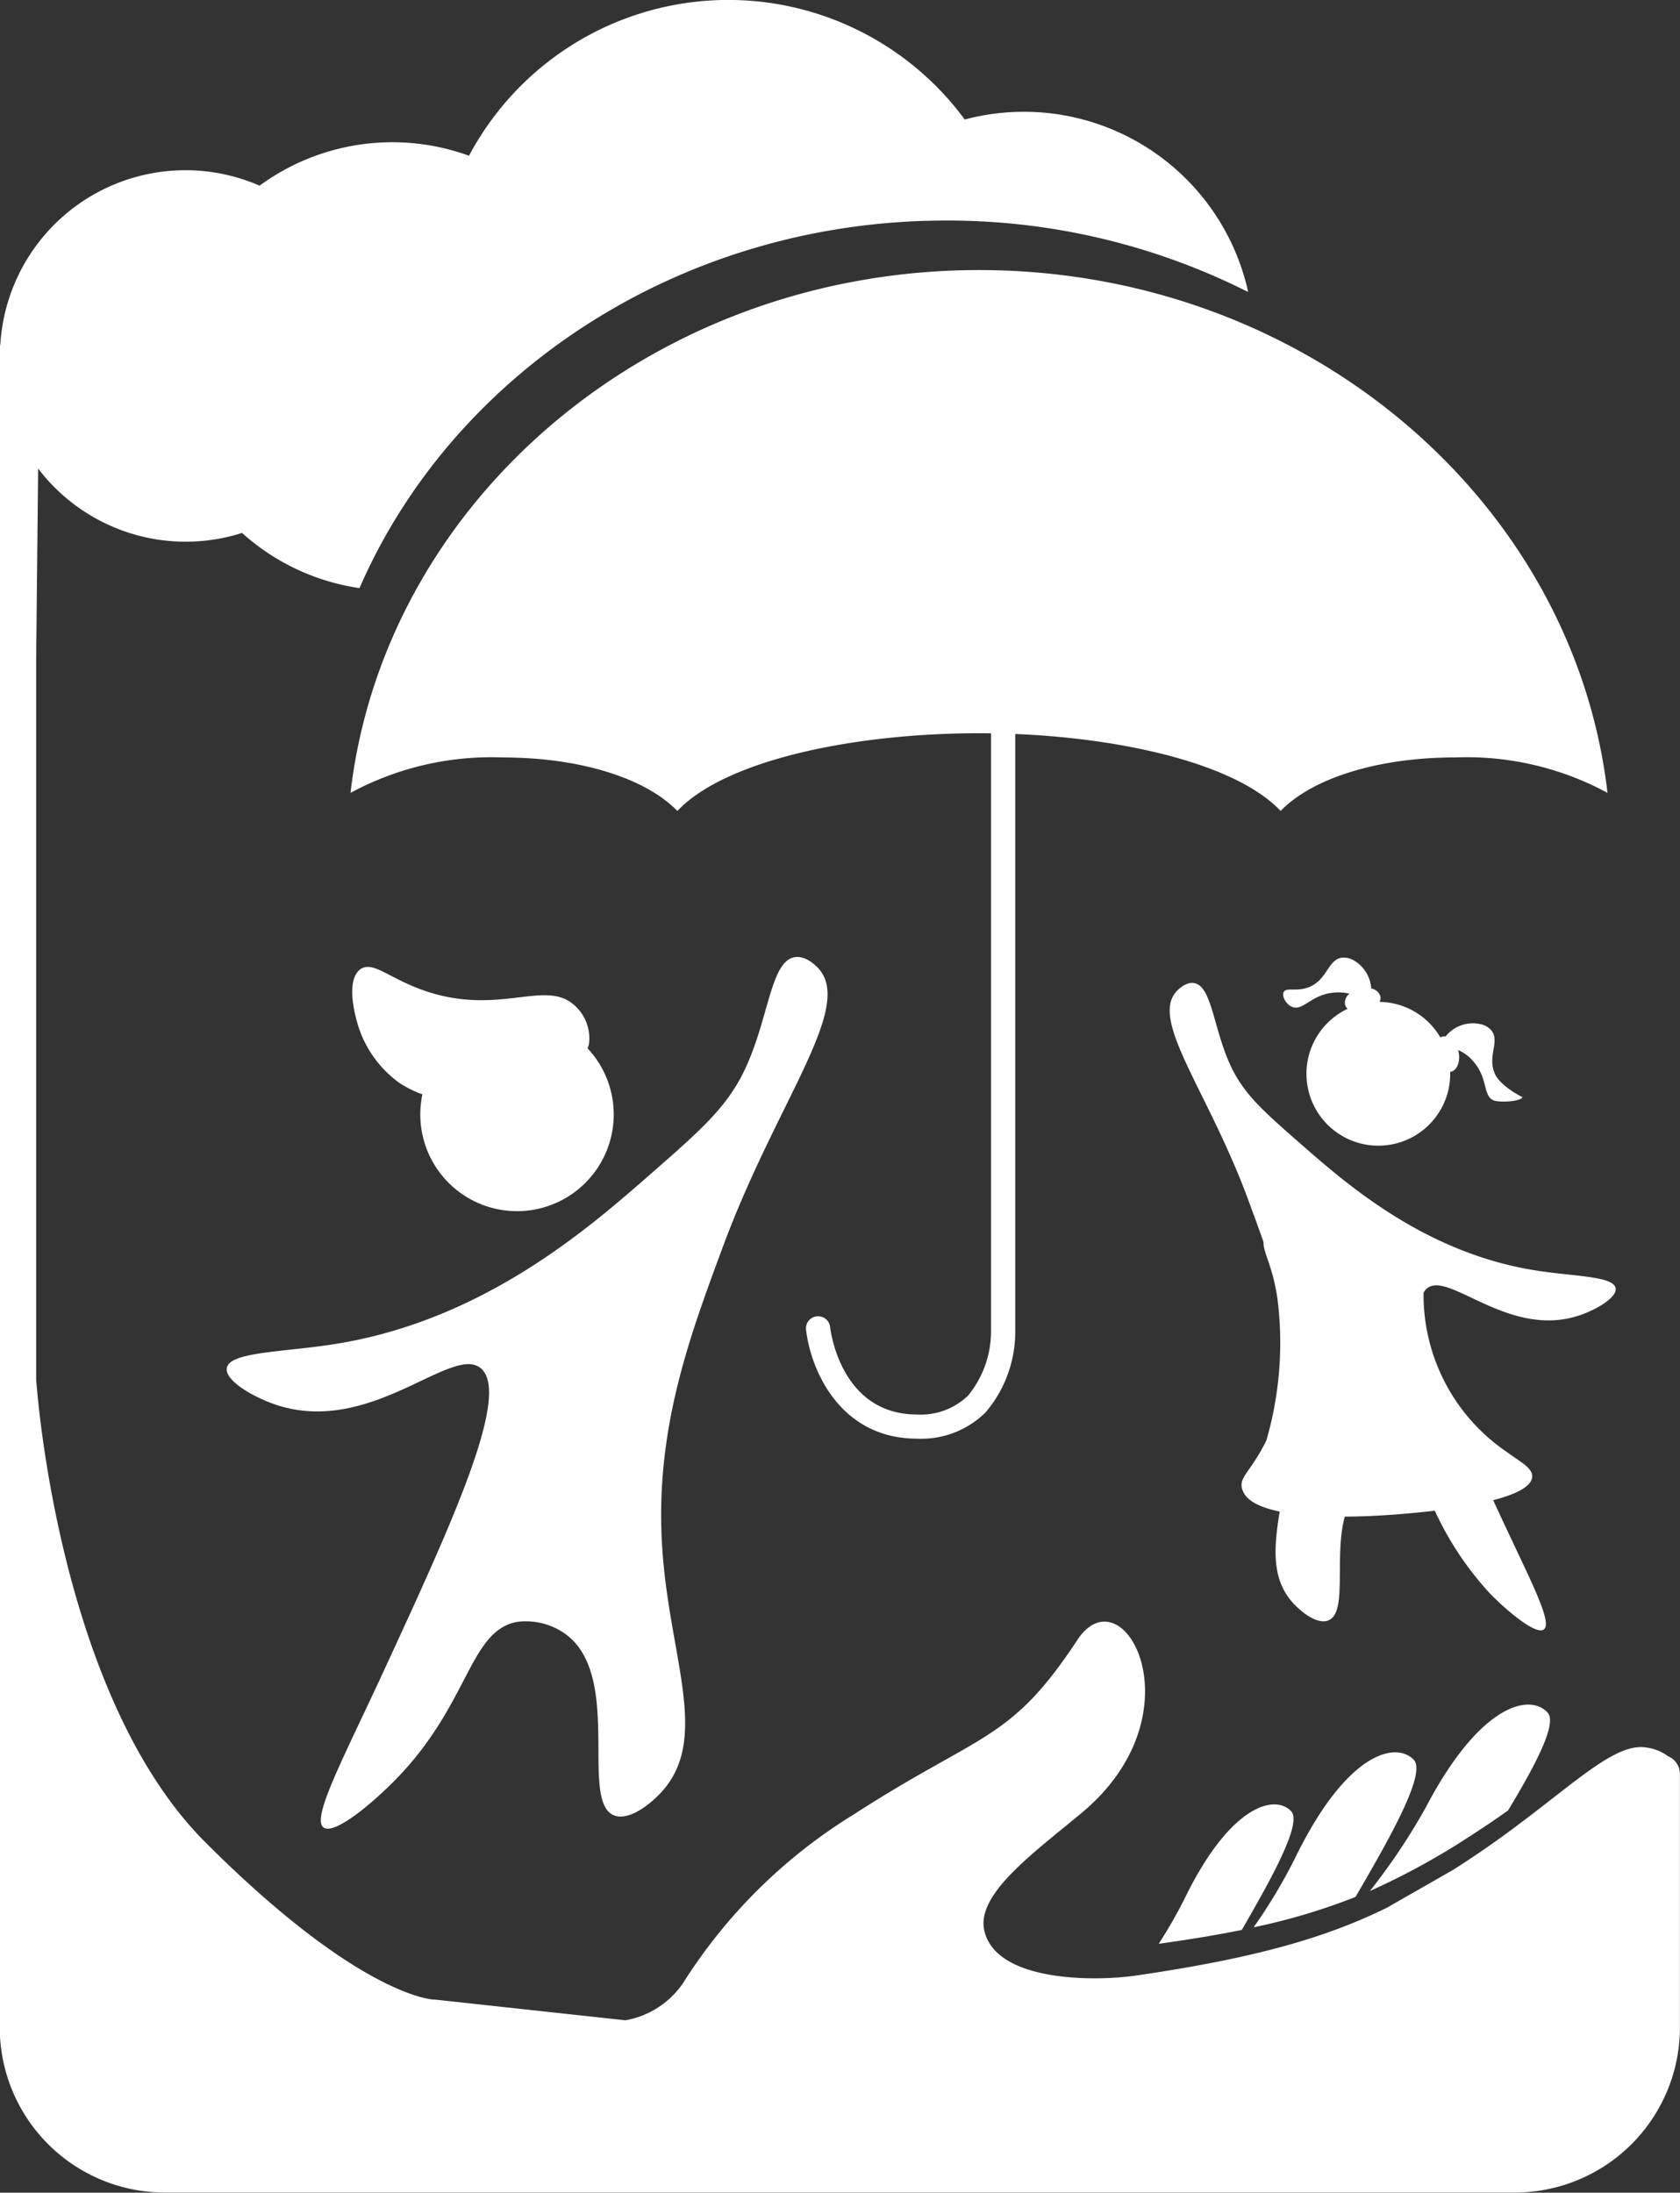 <svg xmlns="http://www.w3.org/2000/svg" width="69.345" height="90.496" viewBox="0 0 69.345 90.496"><rect x="0" y="0" width="69.345" height="90.496" fill="#333333" stroke="none"/><defs><style>.a,.b{fill:#fff;}.a{fill-rule:evenodd;}</style></defs><g transform="translate(-749.291 -243.19)"><path class="a" d="M792.51,322.867c-.051-.06-.5-.572-1-.5-.986.143-1.068,2.423-2,4.49-.738,1.645-1.823,2.594-3.991,4.49-2.545,2.226-6.868,6.006-12.971,6.984-2.158.346-4.384.317-4.49,1-.079.509,1.064,1.179,2,1.5,3.918,1.333,7.279-2.49,8.481-1.5,1.279,1.057-1.22,6.471-3.991,12.472-1.681,3.641-3.013,6.105-2.494,6.486.445.326,2.054-1.033,2.993-2,3.034-3.111,3.012-6.111,4.989-6.486a2.8,2.8,0,0,1,2,.5c2.385,1.73.568,6.9,2,7.483.614.249,1.516-.457,2-1,1.959-2.207.3-5.513,0-9.978-.332-4.853,1.093-8.694,2.494-12.472C790.736,328.364,793.913,324.505,792.51,322.867Z" transform="translate(-9.406 -39.674)"/><path class="a" d="M780.338,327.939a4.187,4.187,0,0,0,.992.5,3.992,3.992,0,1,0,6.816-1.9,1.374,1.374,0,0,0,.055-.154,1.813,1.813,0,0,0-.524-1.552c-1.144-1.163-2.915.245-5.766-.518-1.807-.483-2.578-1.446-3.145-1.035-.6.438-.254,1.906,0,2.587A4.628,4.628,0,0,0,780.338,327.939Z" transform="translate(-14.603 -40.085)"/><path class="b" d="M861.146,336.368c-4.532-.726-7.743-3.534-9.633-5.187-1.61-1.408-2.416-2.113-2.964-3.335-.689-1.535-.75-3.228-1.482-3.335-.37-.054-.7.326-.741.37-1.042,1.217,1.318,4.083,2.964,8.522.222.6.443,1.2.653,1.8-.025.449.465,1.131.616,2.7a14.478,14.478,0,0,1-.5,5.488c-.654,1.319-1.143,1.506-1,2s.748.765,1.549.933c-.251,1.538-.325,2.786.531,3.75.356.4,1.026.927,1.482.741.808-.328.22-2.633.676-4.282,1.267-.006,2.409-.112,2.746-.144.16-.015.518-.049.968-.1a13.17,13.17,0,0,0,2.279,3.418c.7.715,1.892,1.724,2.223,1.482.386-.282-.6-2.112-1.852-4.816l-.239-.517c.872-.229,1.577-.541,1.61-.959.029-.373-.491-.619-1-1a7.841,7.841,0,0,1-3.484-6.6.59.59,0,0,1,.146-.186c.893-.738,3.39,2.1,6.3,1.112.692-.235,1.541-.733,1.482-1.112C864.4,336.6,862.749,336.625,861.146,336.368Z" transform="translate(-48.497 -40.749)"/><path class="b" d="M855.829,324.44c.451.177.777-.5,1.7-.588a1.892,1.892,0,0,1,.664.044.464.464,0,0,0-.185.441.363.363,0,0,0,.108.181,2.967,2.967,0,1,0,4.234,2.6.259.259,0,0,0,.026,0c.268-.063.409-.44.315-.842,0-.019-.011-.036-.016-.055a1.659,1.659,0,0,1,.638.477c.607.7.382,1.414.83,1.6.259.1,1.128.045,1.192-.132,0,0-.921-.447-1.148-.983-.312-.737.242-1.342-.153-1.792a.828.828,0,0,0-.437-.24,1.437,1.437,0,0,0-1.438.511.338.338,0,0,0-.123,0,.352.352,0,0,0-.092.037,2.952,2.952,0,0,0-2.506-1.466.369.369,0,0,0,.029-.235.47.47,0,0,0-.377-.317,1.442,1.442,0,0,0-.7-1.149.824.824,0,0,0-.483-.126c-.6.055-.609.876-1.343,1.2-.533.233-.991,0-1.092.231C855.4,324,855.569,324.338,855.829,324.44Z" transform="translate(-53.2 -39.693)"/><path class="b" d="M857.222,394.125c1.462-2.506,2.933-5.113,2.4-5.664-.741-.763-2.764-.308-4.887,4.044a22.35,22.35,0,0,1-1.718,2.874A25.689,25.689,0,0,0,857.222,394.125Z" transform="translate(-51.979 -72.646)"/><path class="b" d="M866.82,389.6c.541-.346,1.044-.691,1.518-1.028,1.147-1.9,2.034-3.593,1.63-4.035-.711-.79-2.755-.409-5.015,3.888a25.665,25.665,0,0,1-2.321,3.475A29.627,29.627,0,0,0,866.82,389.6Z" transform="translate(-56.797 -70.664)"/><path class="b" d="M846.2,396.411c-.286.572-.64,1.184-1.036,1.806,1.273-.177,2.409-.365,3.426-.571,1.273-2.2,2.508-4.434,2.031-4.908C849.961,392.048,848.112,392.452,846.2,396.411Z" transform="translate(-48.042 -74.803)"/><path class="b" d="M818.131,315.666a1.872,1.872,0,0,0-.842-.346c-1.49-.294-3.506,2.034-7.13,4.462-.3.2-.6.4-.9.587l-2.727,1.559c-2.48,1.219-5.4,2.079-10.376,2.8-1.646.236-5.705.277-6.228-1.825-.385-1.512,1.993-3.211,4.007-4.888,4.948-4.116,1.709-10.009-.177-7.137-2.773,4.216-3.969,3.8-9.231,7.2a21.869,21.869,0,0,0-7.049,6.969,3.641,3.641,0,0,1-2.373,1.524l-7.857-.854-.042,0c-.413-.021-3.44-.494-9.439-6.493s-6.938-18.461-6.983-19.109c0-.019,0-.035,0-.054V270.327l.081-7.8a7.654,7.654,0,0,0,8.417,2.658,9.218,9.218,0,0,0,4.848,2.277c3.864-8.883,13.259-15.17,24.21-15.17a27.551,27.551,0,0,1,12.472,2.951,9.481,9.481,0,0,0-11.7-7.12,12.119,12.119,0,0,0-20.461,1.495,9.267,9.267,0,0,0-8.645,1.235,7.657,7.657,0,0,0-10.7,6.522c0,.024-.01.046-.012.071q-.013.2-.013.406v.028h0v69a6.817,6.817,0,0,0,6.8,6.8h55.752a6.817,6.817,0,0,0,6.8-6.8V316.41A.8.8,0,0,0,818.131,315.666Z" transform="translate(0 0)"/><path class="b" d="M820.565,331.829c-3.264,0-4.43-2.965-4.591-4.533a.5.5,0,0,1,.993-.1c.016.147.424,3.637,3.6,3.637a2.81,2.81,0,0,0,2.1-.784,4.185,4.185,0,0,0,.945-2.69V302.084a.5.5,0,1,1,1,0v25.258a5.134,5.134,0,0,1-1.222,3.4A3.769,3.769,0,0,1,820.565,331.829Z" transform="translate(-33.415 -29.263)"/><path class="b" d="M804.233,284.649c5.129,0,10.455,1.1,12.451,3.207,1.294-1.339,3.985-2.209,7.216-2.209a12.22,12.22,0,0,1,6.275,1.463c-1.407-12.113-12.5-21.577-25.942-21.577S779.7,275,778.291,287.111a12.218,12.218,0,0,1,6.275-1.463c3.232,0,5.922.87,7.216,2.209C793.778,285.745,799.1,284.649,804.233,284.649Z" transform="translate(-14.532 -11.197)"/></g></svg>